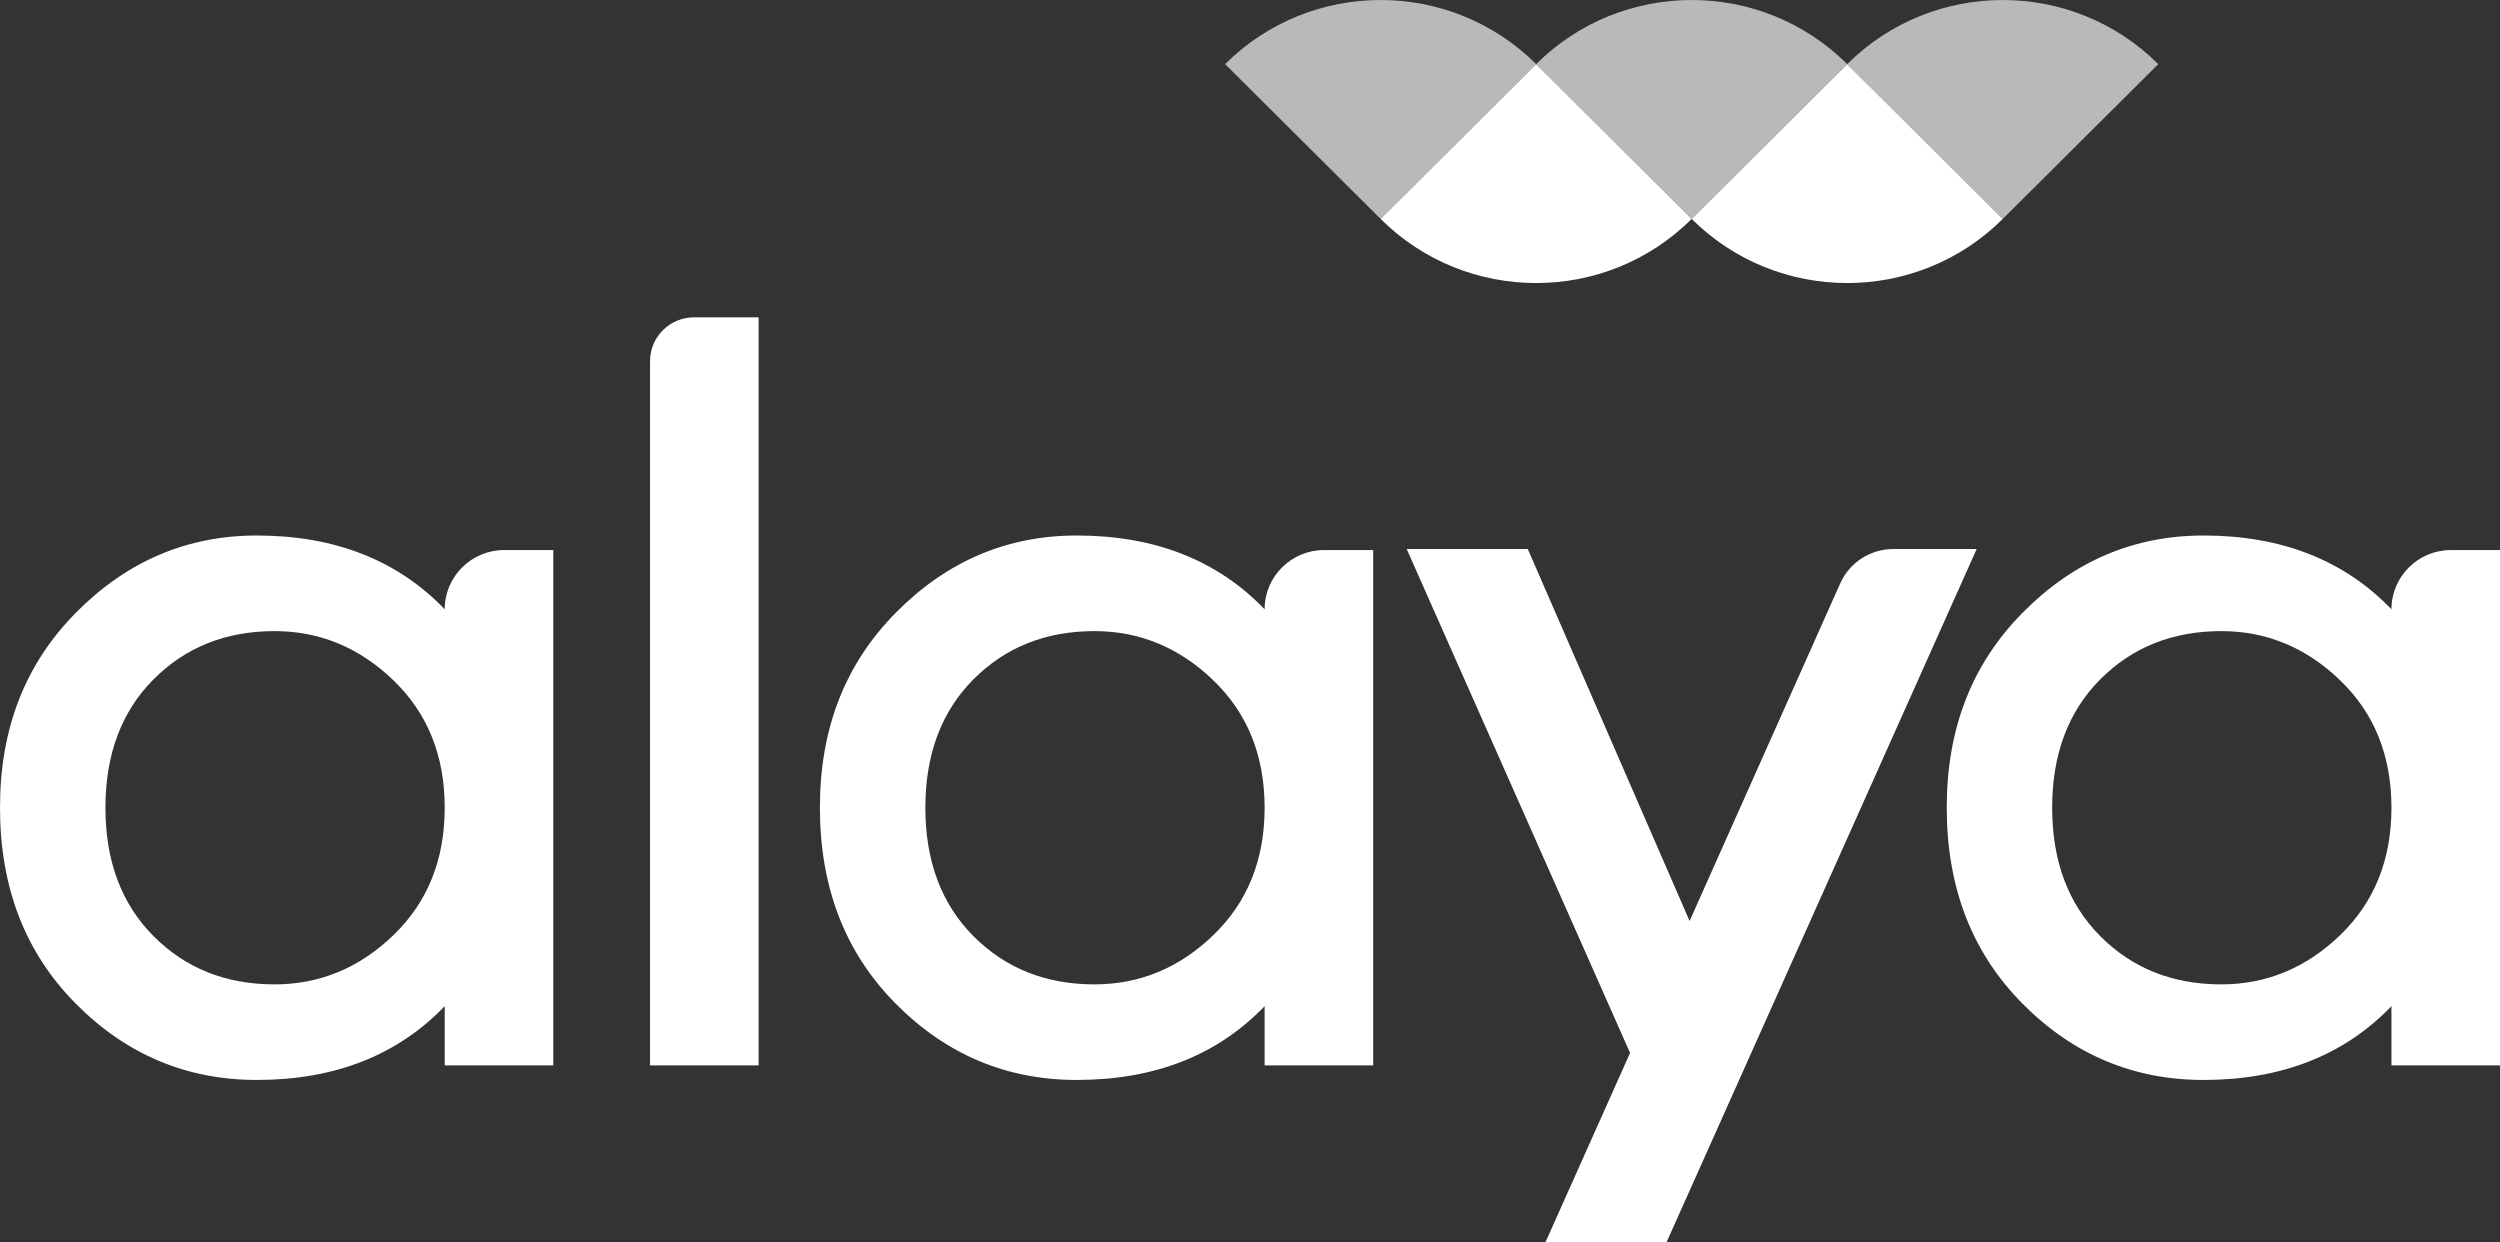 <svg width="157" height="78" viewBox="0 0 157 78" fill="none" xmlns="http://www.w3.org/2000/svg">
<rect x="0" y="0" width="157" height="78" fill="#333333" stroke="none"/>
<g clip-path="url(#clip0_41_129)">
<path d="M34.745 66.907H27.928V63.188C24.956 66.275 21.023 67.821 16.127 67.821C11.713 67.821 7.922 66.222 4.753 63.024C1.584 59.828 0 55.728 0 50.725C0 45.722 1.596 41.678 4.786 38.458C7.977 35.239 11.758 33.63 16.127 33.63C21.023 33.63 24.956 35.173 27.928 38.263C27.928 36.209 29.601 34.543 31.665 34.543H34.747V66.907H34.745ZM24.715 58.718C26.857 56.652 27.928 53.987 27.928 50.725C27.928 47.463 26.857 44.798 24.715 42.732C22.574 40.666 20.083 39.634 17.242 39.634C14.183 39.634 11.647 40.645 9.637 42.668C7.627 44.691 6.621 47.377 6.621 50.726C6.621 54.076 7.627 56.762 9.637 58.785C11.647 60.808 14.183 61.819 17.242 61.819C20.083 61.819 22.574 60.787 24.715 58.719V58.718Z" fill="white"/>
<path d="M40.823 66.907V22.681C40.823 21.161 42.061 19.928 43.588 19.928H47.641V66.907H40.823Z" fill="white"/>
<path d="M86.236 66.907H79.418V63.188C76.446 66.275 72.513 67.821 67.617 67.821C63.203 67.821 59.412 66.222 56.244 63.024C53.076 59.826 51.49 55.727 51.49 50.725C51.49 45.723 53.086 41.678 56.277 38.458C59.467 35.239 63.248 33.63 67.617 33.63C72.513 33.63 76.446 35.173 79.418 38.263C79.418 36.209 81.092 34.543 83.156 34.543H86.237V66.907H86.236ZM76.205 58.718C78.347 56.652 79.418 53.987 79.418 50.725C79.418 47.463 78.347 44.798 76.205 42.732C74.064 40.666 71.573 39.634 68.732 39.634C65.673 39.634 63.139 40.645 61.127 42.668C59.117 44.691 58.112 47.377 58.112 50.726C58.112 54.076 59.117 56.762 61.127 58.785C63.137 60.808 65.673 61.819 68.732 61.819C71.573 61.819 74.064 60.787 76.205 58.719V58.718Z" fill="white"/>
<path d="M104.664 78H97.06L102.369 66.125L88.34 34.479H95.945L106.107 57.839L115.567 36.635C116.152 35.324 117.458 34.479 118.9 34.479H124.135L104.664 78.001V78Z" fill="white"/>
<path d="M157 66.907H150.183V63.188C147.21 66.275 143.277 67.821 138.382 67.821C133.967 67.821 130.176 66.222 127.008 63.024C123.84 59.826 122.255 55.727 122.255 50.725C122.255 45.723 123.851 41.678 127.041 38.458C130.231 35.239 134.012 33.63 138.382 33.63C143.277 33.63 147.21 35.173 150.183 38.263C150.183 36.209 151.856 34.543 153.92 34.543H157.001V66.907H157ZM146.97 58.718C149.111 56.652 150.183 53.987 150.183 50.725C150.183 47.463 149.111 44.798 146.97 42.732C144.828 40.666 142.337 39.634 139.497 39.634C136.438 39.634 133.903 40.645 131.892 42.668C129.882 44.691 128.876 47.377 128.876 50.726C128.876 54.076 129.882 56.762 131.892 58.785C133.902 60.808 136.438 61.819 139.497 61.819C142.337 61.819 144.828 60.787 146.97 58.719V58.718Z" fill="white"/>
<path d="M86.704 13.749C92.097 19.117 100.843 19.117 106.238 13.749L96.471 4.027L86.704 13.749Z" fill="white"/>
<path d="M106.238 13.749C111.632 19.117 120.377 19.117 125.772 13.749L116.005 4.027L106.238 13.749Z" fill="white"/>
<path opacity="0.66" d="M135.54 4.027C130.146 -1.341 121.4 -1.341 116.005 4.027L125.772 13.749L135.54 4.027Z" fill="white"/>
<path opacity="0.66" d="M116.005 4.027C110.612 -1.341 101.866 -1.341 96.471 4.027L106.238 13.749L116.005 4.027Z" fill="white"/>
<path opacity="0.66" d="M96.471 4.027C91.077 -1.341 82.331 -1.341 76.936 4.027L86.704 13.749L96.471 4.027Z" fill="white"/>
</g>
<defs>
<clipPath id="clip0_41_129">
<rect width="157" height="78" fill="white"/>
</clipPath>
</defs>
</svg>
